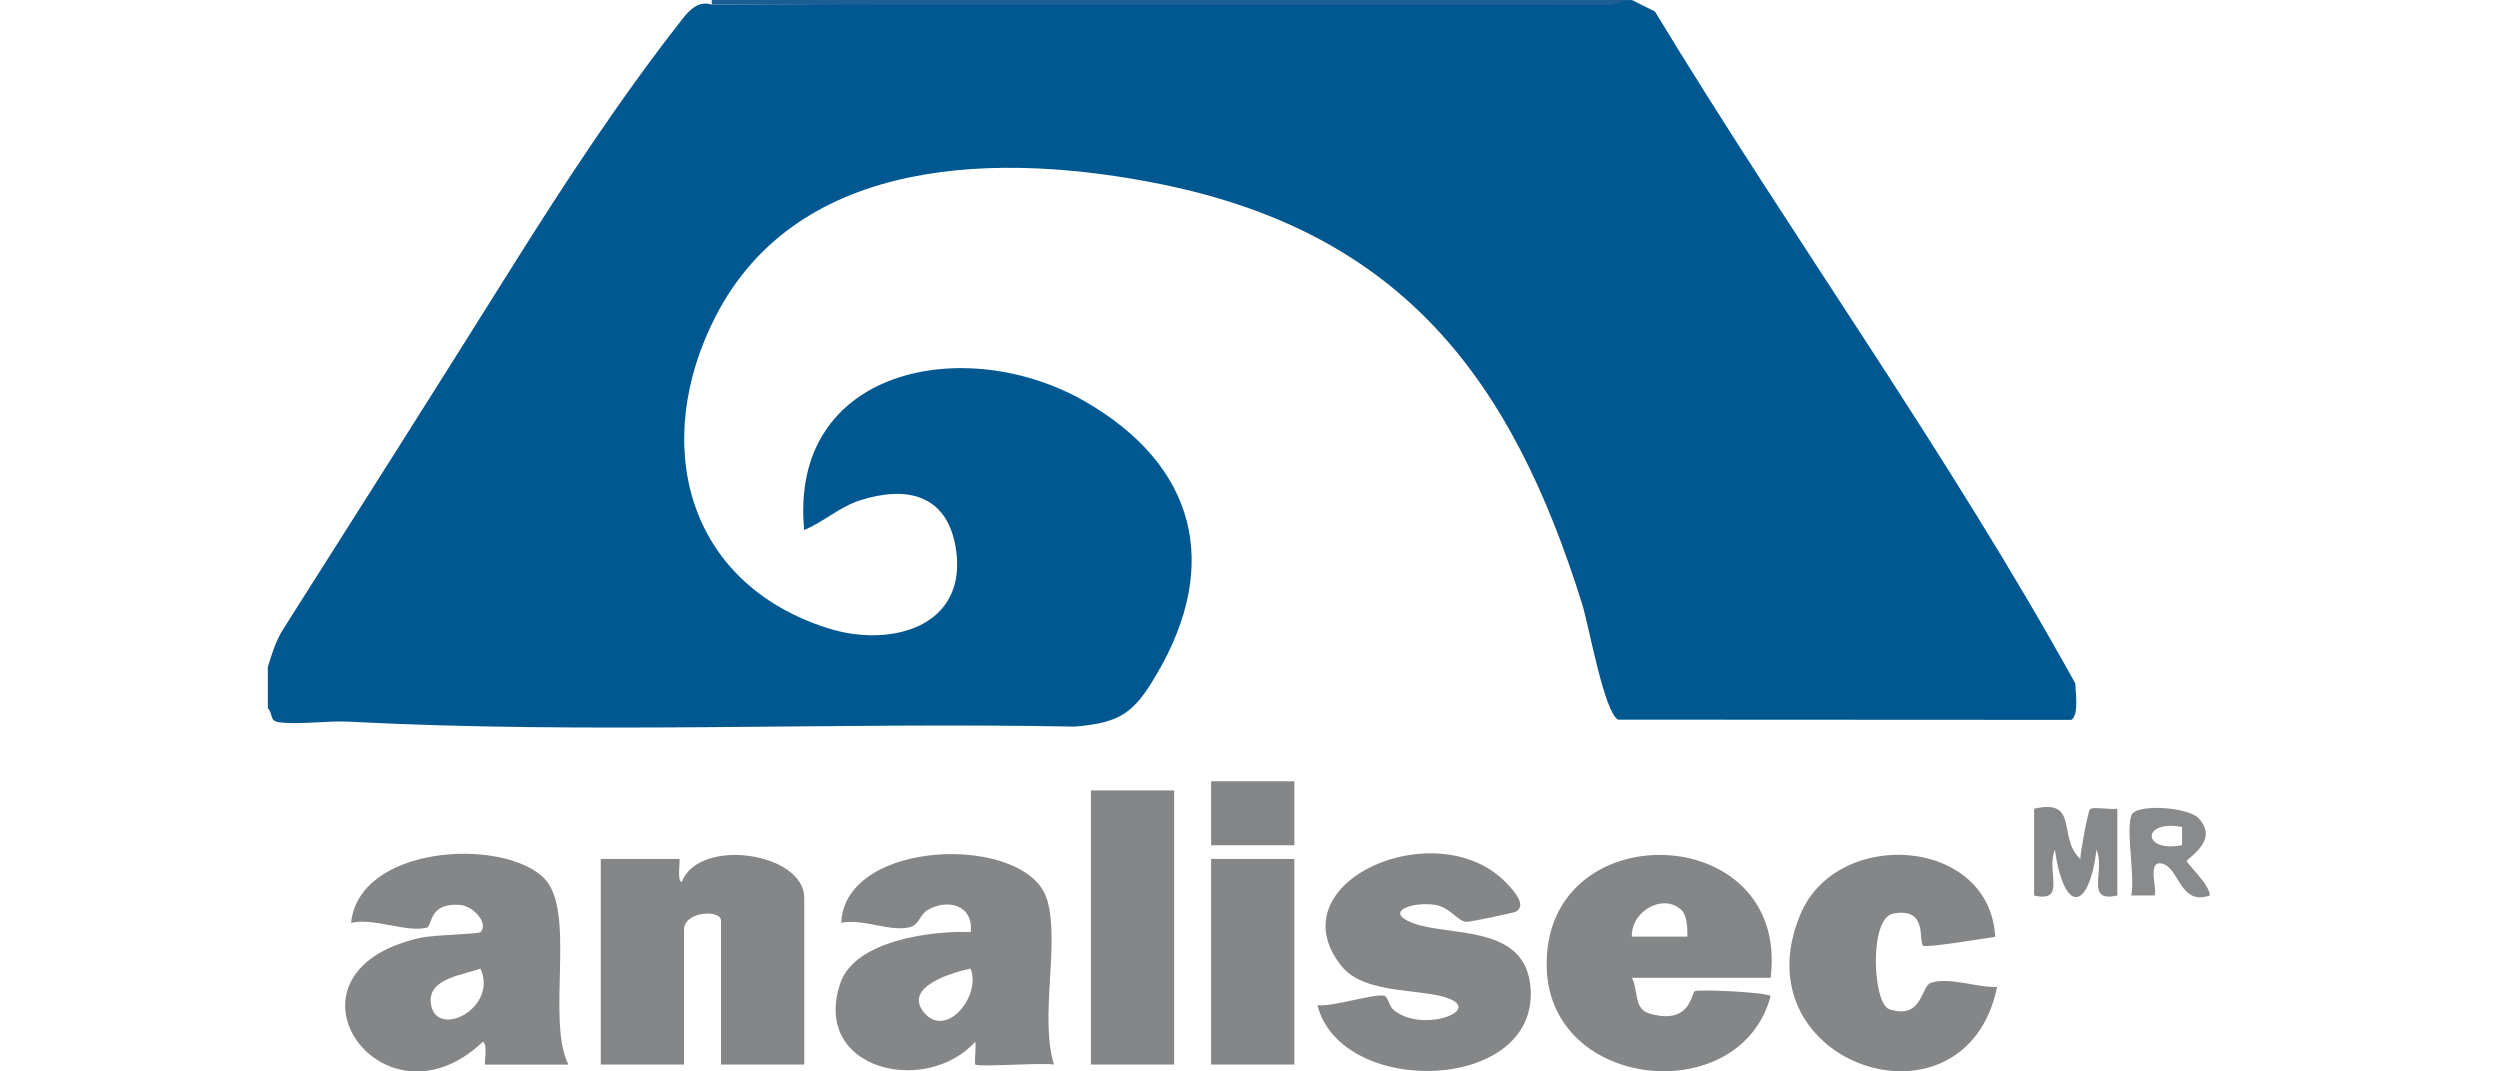 <svg xmlns="http://www.w3.org/2000/svg" width="224" height="96" viewBox="0 0 224 96" fill="none"><g clip-path="url(#clip0_3043_17011)"><path d="M146.215 0L148.282 1.03C160.531 21.229 174.549 40.608 185.946 61.235C185.96 62.055 186.287 64.025 185.598 64.501L144.965 64.48C143.709 63.729 142.366 56.053 141.764 54.134C135.521 34.152 125.791 20.919 104.03 16.502C89.752 13.605 71.572 13.805 64.104 28.375C58.355 39.596 61.344 52.177 74.137 56.277C79.862 58.11 86.835 56.132 85.624 49.015C84.82 44.295 81.208 43.492 77.036 44.836C75.219 45.421 73.785 46.779 72.056 47.485C70.664 32.912 86.553 29.846 97.188 35.954C107.131 41.666 109.455 50.565 103.613 60.453C101.625 63.815 100.474 64.759 96.305 65.104C74.655 64.694 52.846 65.789 31.263 64.663C29.308 64.559 26.823 64.952 25.006 64.714C24.095 64.594 24.498 63.953 23.997 63.453V59.77C24.349 58.589 24.728 57.39 25.396 56.339C32.203 45.631 38.978 34.924 45.719 24.175C50.675 16.275 55.557 8.827 61.125 1.729C61.779 0.865 62.625 0.034 63.767 0.413C91.025 0.293 118.368 0.158 145.797 0.003H146.211L146.215 0Z" fill="#01578F"></path><path d="M145.8 0L144.401 0.441L63.773 0.41V0H145.8Z" fill="#1D5D95"></path><path d="M48.663 78.591C44.737 74.991 32.143 75.832 31.458 82.691C33.483 82.205 36.42 83.577 38.227 83.122C38.766 82.987 38.359 80.886 41.17 81.075C42.462 81.165 43.794 82.757 43.06 83.515C42.869 83.707 38.902 83.745 37.586 84.045C23.844 87.184 34.211 101.957 43.266 93.34C43.735 93.55 43.349 95.387 43.467 95.387H50.925C48.9 91.328 51.725 81.41 48.656 78.591H48.663ZM38.592 89.788C38.414 87.632 41.602 87.335 43.053 86.787C44.682 90.419 38.881 93.237 38.592 89.788Z" fill="#848688"></path><path d="M93.823 80.627C92.1 74.691 75.699 75.05 75.372 82.688C77.299 82.281 79.589 83.466 81.382 83.108C82.408 82.908 82.346 81.999 83.115 81.54C84.938 80.462 87.252 81.141 86.974 83.511C83.48 83.377 76.562 84.255 75.281 88.124C72.703 95.886 82.954 98.232 87.388 93.337C87.478 93.785 87.277 95.266 87.391 95.383C87.635 95.631 93.419 95.197 94.435 95.383C93.127 91.121 94.978 84.579 93.829 80.627H93.823ZM82.787 90.715C80.891 88.4 85.387 87.118 86.963 86.787C87.948 89.254 84.764 93.116 82.787 90.715Z" fill="#848688"></path><path d="M72.058 95.383H64.601V82.488C64.601 81.472 61.288 81.637 61.288 83.308V95.383H53.83V76.962H60.874C60.981 76.962 60.627 78.991 61.082 79.012C62.708 74.95 72.062 76.428 72.062 80.442V95.383H72.058Z" fill="#848688"></path><path d="M138.59 86.846C139.025 97.798 156.004 99.28 158.645 89.247C158.363 88.924 152.545 88.624 151.859 88.806C151.539 88.892 151.539 91.928 147.749 90.798C146.371 90.388 146.796 88.672 146.218 87.608H158.649C160.423 73.338 138.033 72.793 138.593 86.846H138.59ZM151.191 83.918H146.215C146.135 81.616 149.075 79.987 150.676 81.561C151.17 82.05 151.198 83.239 151.191 83.918Z" fill="#848688"></path><path d="M118.044 90.064C119.474 90.222 122.905 89.051 123.991 89.21C124.353 89.261 124.454 90.136 124.854 90.478C127.203 92.469 132.242 90.798 130.206 89.651C128.066 88.445 122.38 89.323 120.17 86.529C114.188 78.967 128.912 72.638 135.047 79.195C135.506 79.684 136.849 81.055 135.861 81.672C135.67 81.792 131.751 82.602 131.414 82.598C130.603 82.585 129.983 81.306 128.584 81.079C126.608 80.759 123.935 81.675 126.538 82.688C129.764 83.945 136.456 82.764 137.107 88.207C138.266 97.881 120.194 98.505 118.04 90.064H118.044Z" fill="#848688"></path><path d="M172.318 84.741C171.855 84.328 172.777 81.254 169.624 81.861C167.439 82.281 167.801 89.919 169.266 90.415C172.245 91.428 172.113 88.369 172.99 88.066C174.646 87.494 177.204 88.527 178.947 88.424C176.073 102.239 155.604 95.373 161.339 81.871C164.634 74.113 178.272 74.981 178.773 83.938C177.865 84.069 172.562 84.951 172.321 84.737L172.318 84.741Z" fill="#848688"></path><path d="M105.203 70.823H97.745V95.383H105.203V70.823Z" fill="#848688"></path><path d="M115.973 76.962H108.516V95.383H115.973V76.962Z" fill="#848688"></path><path d="M182.257 72.459C186.356 71.522 184.31 75.07 186.395 76.962C186.408 76.311 187.091 72.645 187.268 72.5C187.557 72.256 189.133 72.569 189.714 72.459V80.238C186.76 80.9 188.67 78.061 187.849 76.142C187.136 81.802 184.902 81.771 184.122 76.142C183.301 78.064 185.211 80.903 182.257 80.238V72.459Z" fill="#87888A"></path><path d="M115.973 70.002H108.516V75.735H115.973V70.002Z" fill="#848688"></path><path d="M195.94 77.168C195.94 76.855 198.95 75.322 196.956 73.282C195.996 72.307 191.301 71.977 190.96 73.072C190.473 74.619 191.312 78.391 190.96 80.235H193.031C193.379 79.9 192.324 77.127 193.654 77.365C195.289 77.661 195.279 81.21 197.997 80.231C198.059 79.363 195.937 77.348 195.937 77.168H195.94ZM195.516 75.732C191.886 76.41 191.886 73.417 195.516 74.095V75.732Z" fill="#898A8C"></path></g><defs><clipPath id="clip0_3043_17011"><rect width="174" height="96" fill="white" transform="translate(24)"></rect></clipPath></defs></svg>